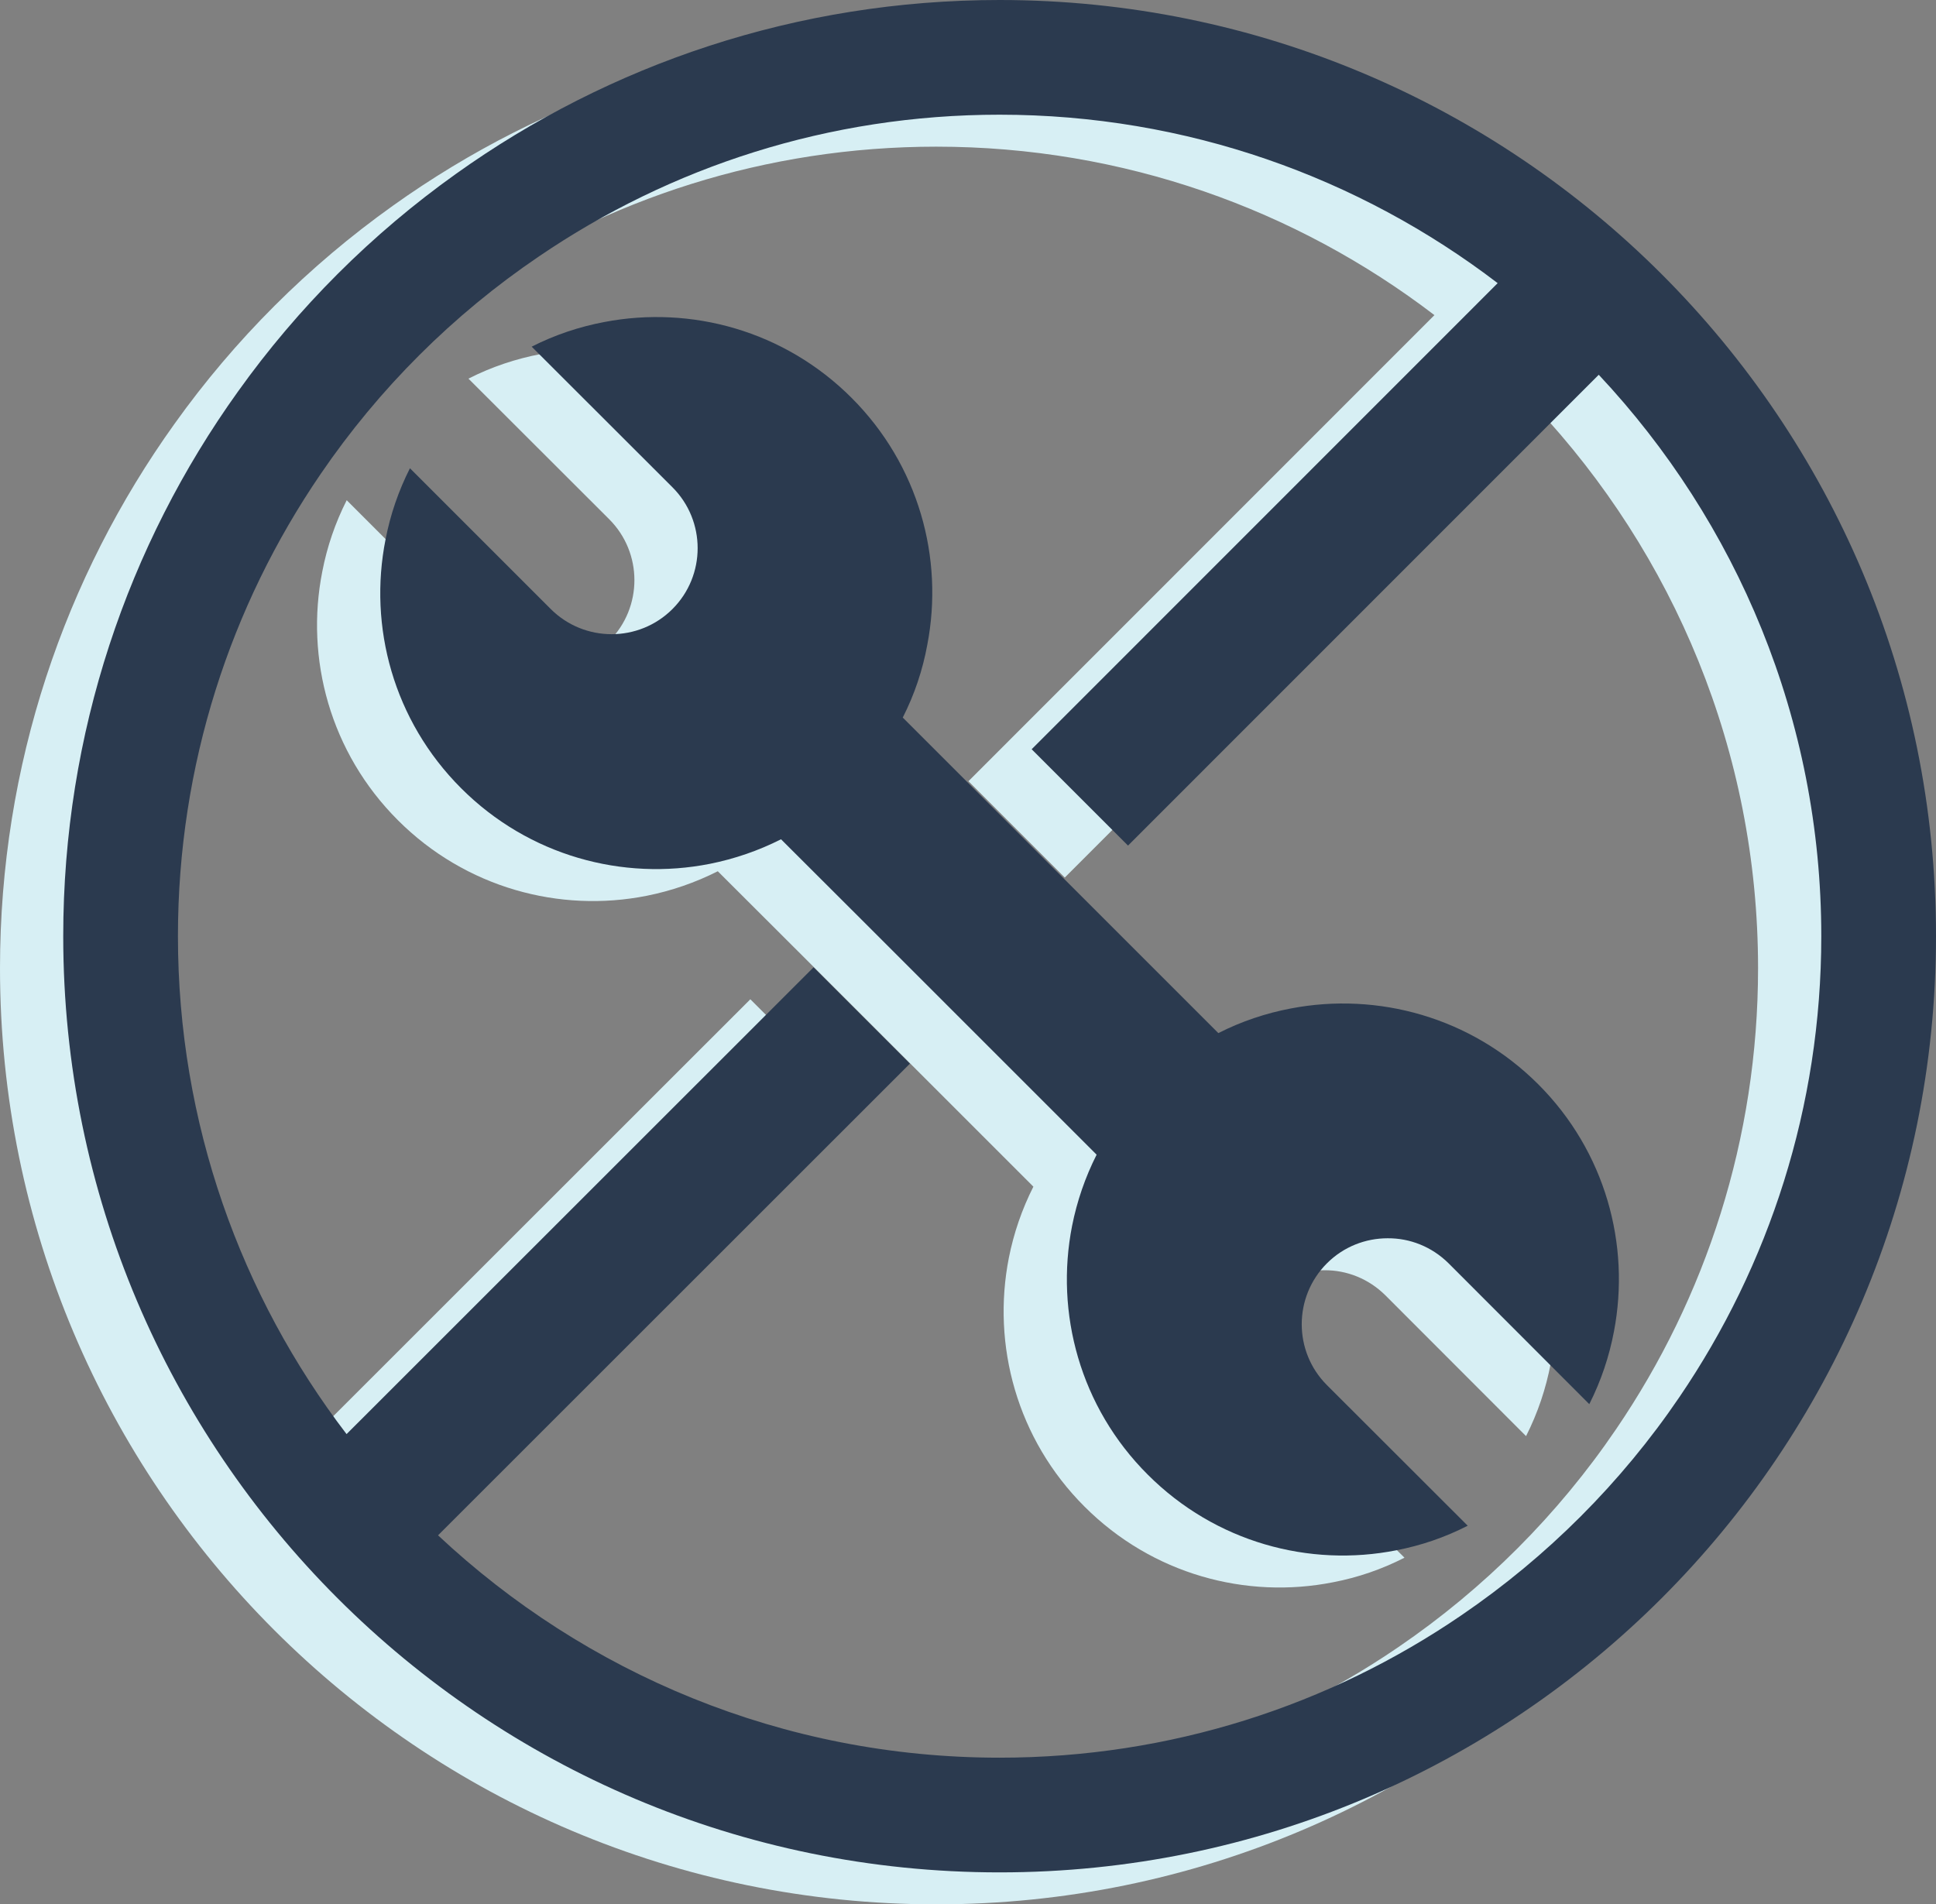 <svg viewBox="0 0 135.02 132.83" xmlns="http://www.w3.org/2000/svg" data-name="Layer 2" id="Layer_2">
  <rect x="0" y="0" width="135.02" height="132.83" fill="#808080" stroke="none"/>
  <defs>
    <style>
      .cls-1 {
        fill: #2b3a4f;
      }

      .cls-2 {
        fill: #d7eff4;
      }
    </style>
  </defs>
  <g data-name="Layer 1" id="Layer_1-2">
    <g>
      <g>
        <path d="M65.3,2.23c-14.13,0-27.22,4.49-37.9,12.12-5.88,4.19-11.03,9.33-15.22,15.2C4.51,40.25,0,53.36,0,67.53c0,36.06,29.24,65.3,65.3,65.3s65.31-29.24,65.31-65.3S101.37,2.23,65.3,2.23ZM97.52,114.89c-9.18,6.28-20.28,9.94-32.22,9.94-15.13,0-28.9-5.89-39.16-15.51l32.91-32.9-6.72-6.72-32.57,32.56c-7.37-9.64-11.76-21.68-11.76-34.73,0-11.94,3.67-23.04,9.94-32.22,4.08-5.98,9.25-11.14,15.23-15.19,9.17-6.25,20.23-9.89,32.13-9.89,13.05,0,25.1,4.38,34.74,11.75l-32.5,32.51,6.72,6.72,32.83-32.84c9.62,10.26,15.52,24.03,15.52,39.16,0,11.91-3.65,22.97-9.89,32.14-4.06,5.98-9.23,11.15-15.2,15.22Z" class="cls-2"></path>
        <path d="M85.62,72.57c-1.74.33-3.45.9-5.06,1.72l-9.69-9.69h0l-6.72-6.72h0l-5.6-5.6c.82-1.61,1.39-3.32,1.71-5.07,1.17-6.05-.6-12.55-5.28-17.23-4.69-4.69-11.19-6.45-17.24-5.29-1.75.33-3.46.9-5.07,1.72l9.82,9.81c2.34,2.34,2.34,6.15,0,8.49-2.34,2.34-6.15,2.34-8.49,0l-9.82-9.82c-.8,1.58-1.37,3.25-1.7,4.96-1.21,6.09.55,12.64,5.27,17.36,4.72,4.72,11.28,6.48,17.36,5.27,1.7-.34,3.37-.91,4.95-1.71l5.6,5.59,16.41,16.41c-.8,1.58-1.37,3.25-1.71,4.96-1.2,6.09.56,12.65,5.28,17.36,4.72,4.72,11.27,6.48,17.35,5.27,1.71-.33,3.38-.9,4.96-1.71l-9.82-9.81c-2.34-2.34-2.34-6.15,0-8.49,1.17-1.17,2.7-1.75,4.24-1.75,1.54-.01,3.07.58,4.25,1.75l9.81,9.82c.82-1.62,1.39-3.33,1.72-5.07,1.16-6.06-.6-12.56-5.28-17.24-4.69-4.69-11.2-6.45-17.25-5.29Z" class="cls-2"></path>
      </g>
      <g>
        <path d="M69.71,0c-14.13,0-27.22,4.49-37.9,12.12-5.88,4.19-11.03,9.33-15.22,15.2-7.67,10.7-12.18,23.81-12.18,37.98,0,36.06,29.24,65.3,65.3,65.3s65.31-29.24,65.31-65.3S105.78,0,69.71,0ZM101.93,112.66c-9.18,6.28-20.28,9.94-32.22,9.94-15.13,0-28.9-5.89-39.16-15.51l32.91-32.9-6.72-6.72-32.57,32.56c-7.37-9.64-11.76-21.68-11.76-34.73,0-11.94,3.67-23.04,9.94-32.22,4.08-5.98,9.25-11.14,15.23-15.19,9.17-6.25,20.23-9.89,32.13-9.89,13.05,0,25.1,4.38,34.74,11.75l-32.5,32.51,6.72,6.72,32.83-32.84c9.62,10.26,15.52,24.03,15.52,39.16,0,11.91-3.65,22.97-9.89,32.14-4.06,5.98-9.23,11.15-15.2,15.22Z" class="cls-1"></path>
        <path d="M90.03,70.34c-1.74.33-3.45.9-5.06,1.72l-9.69-9.69h0l-6.72-6.72h0l-5.6-5.6c.82-1.61,1.39-3.32,1.71-5.07,1.17-6.05-.6-12.55-5.28-17.23-4.69-4.69-11.19-6.45-17.24-5.29-1.75.33-3.46.9-5.07,1.72l9.82,9.81c2.34,2.34,2.34,6.15,0,8.49-2.34,2.34-6.15,2.34-8.49,0l-9.82-9.82c-.8,1.58-1.37,3.25-1.7,4.96-1.21,6.09.55,12.64,5.27,17.36,4.72,4.72,11.28,6.48,17.36,5.27,1.7-.34,3.37-.91,4.95-1.71l5.6,5.59,16.41,16.41c-.8,1.58-1.37,3.25-1.71,4.96-1.2,6.09.56,12.65,5.28,17.36,4.72,4.72,11.27,6.48,17.35,5.27,1.71-.33,3.38-.9,4.96-1.71l-9.82-9.81c-2.34-2.34-2.34-6.15,0-8.49,1.17-1.17,2.7-1.75,4.24-1.75,1.54-.01,3.07.58,4.25,1.75l9.81,9.82c.82-1.62,1.39-3.33,1.72-5.07,1.16-6.06-.6-12.56-5.28-17.24-4.69-4.69-11.2-6.45-17.25-5.29Z" class="cls-1"></path>
      </g>
    </g>
  </g>
</svg>